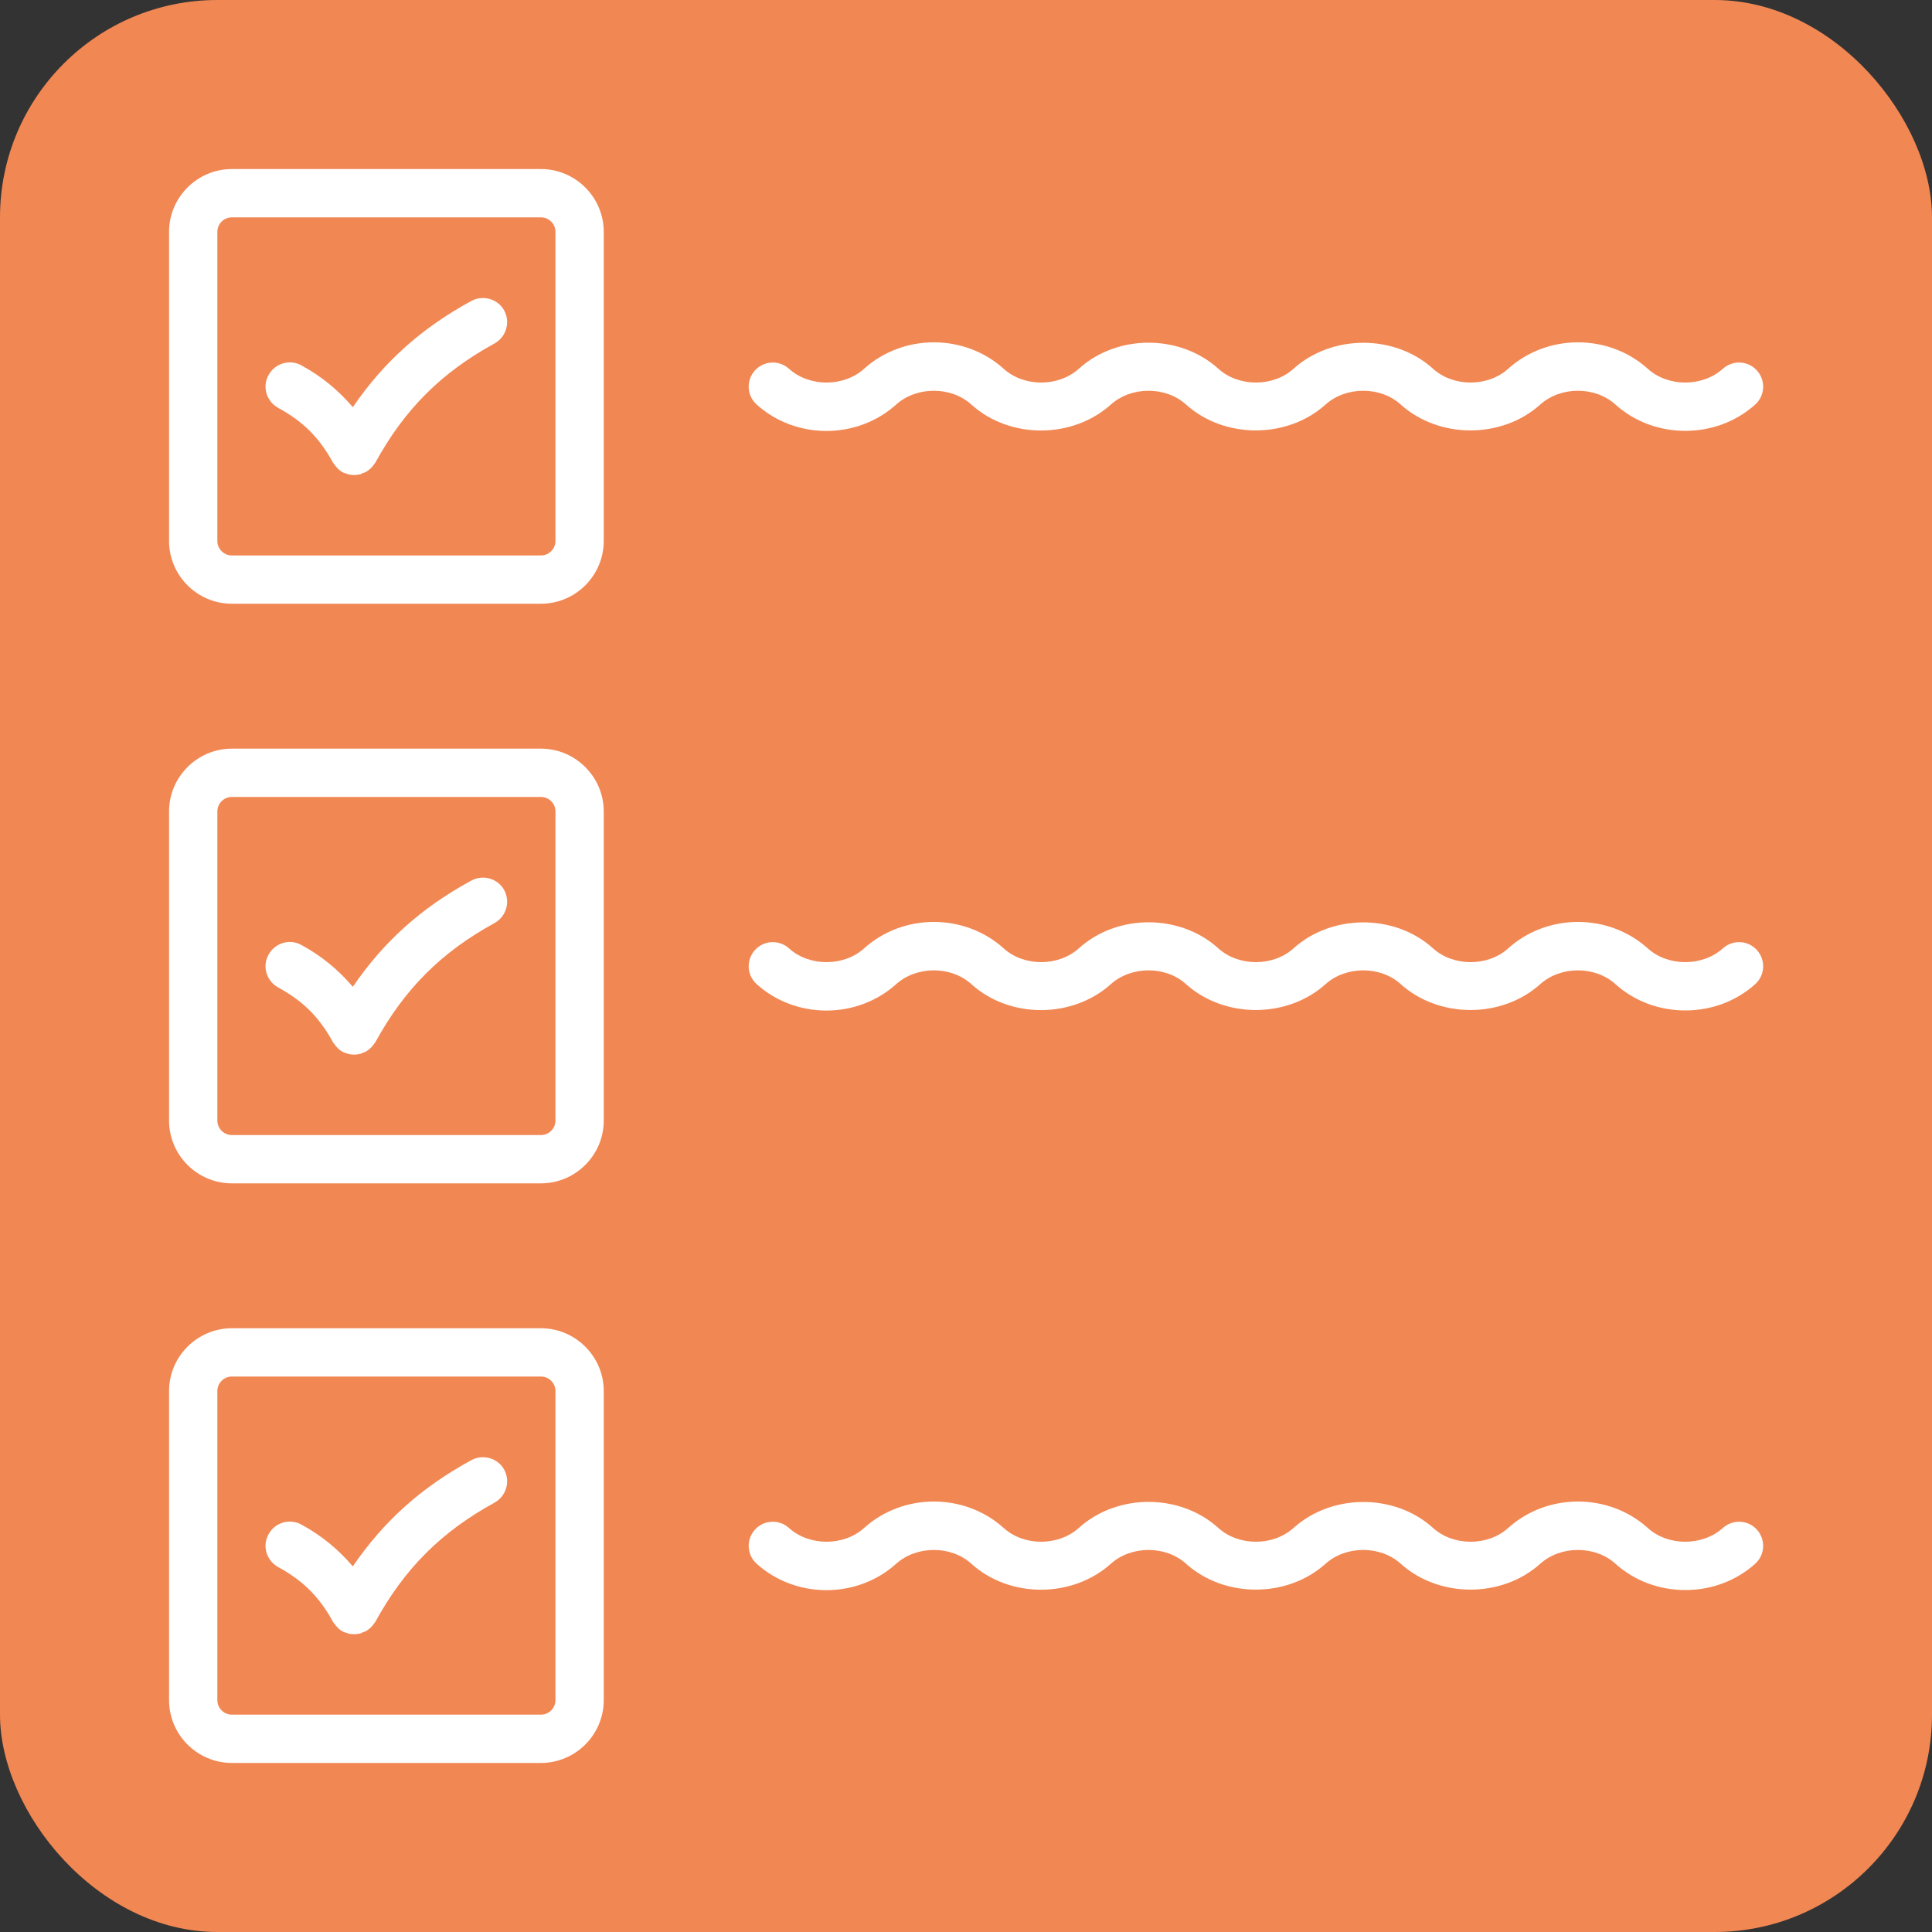 <?xml version="1.0" encoding="UTF-8"?>
<svg id="Ebene_2" data-name="Ebene 2" xmlns="http://www.w3.org/2000/svg" viewBox="0 0 80 80">
  <rect x="0" y="0" width="80" height="80" fill="#333333" stroke="none"/>
  <defs>
    <style>
      .cls-1 {
        fill: #f18753;
      }

      .cls-1, .cls-2 {
        stroke-width: 0px;
      }

      .cls-2 {
        fill: #fff;
      }
    </style>
  </defs>
  <g id="Ebene_3" data-name="Ebene 3">
    <g>
      <rect class="cls-1" width="80" height="80" rx="9" ry="9"/>
      <g>
        <path class="cls-2" d="m22.4,7h-12.8c-1.43,0-2.6,1.17-2.6,2.6v12.8c0,1.43,1.17,2.6,2.6,2.6h12.8c1.43,0,2.6-1.17,2.6-2.6v-12.8c0-1.43-1.17-2.6-2.6-2.6Zm.6,15.4c0,.33-.27.6-.6.6h-12.8c-.33,0-.6-.27-.6-.6v-12.8c0-.33.27-.6.6-.6h12.8c.33,0,.6.27.6.6v12.8Z"/>
        <path class="cls-2" d="m22.4,55h-12.8c-1.43,0-2.6,1.17-2.6,2.6v12.8c0,1.43,1.17,2.6,2.6,2.6h12.8c1.43,0,2.6-1.17,2.6-2.6v-12.8c0-1.43-1.17-2.6-2.6-2.6Zm.6,15.4c0,.33-.27.6-.6.6h-12.8c-.33,0-.6-.27-.6-.6v-12.8c0-.33.27-.6.6-.6h12.8c.33,0,.6.27.6.6v12.8Z"/>
        <path class="cls-2" d="m22.4,31h-12.8c-1.43,0-2.6,1.17-2.6,2.6v12.8c0,1.43,1.17,2.6,2.6,2.6h12.8c1.43,0,2.6-1.17,2.6-2.6v-12.8c0-1.43-1.17-2.6-2.6-2.6Zm.6,15.4c0,.33-.27.6-.6.6h-12.8c-.33,0-.6-.27-.6-.6v-12.8c0-.33.27-.6.6-.6h12.8c.33,0,.6.27.6.6v12.8Z"/>
        <path class="cls-2" d="m19.52,12.46c-2.09,1.14-3.64,2.54-4.91,4.4-.59-.69-1.28-1.27-2.13-1.73-.48-.27-1.09-.09-1.36.4-.27.48-.09,1.09.4,1.36,1.03.56,1.71,1.24,2.27,2.27.02.03.04.06.07.09.02.03.04.05.06.08.08.09.16.17.26.22,0,0,0,0,0,0,.05.03.1.04.15.06.03,0,.05.02.08.03.08.02.17.03.25.03h0c.08,0,.17-.01.25-.03.03,0,.06-.02.09-.04.05-.02.09-.03.14-.05,0,0,0,0,0,0,.1-.06.19-.13.27-.22.02-.02.04-.05.06-.08.02-.03.05-.06.07-.09,1.21-2.21,2.73-3.73,4.94-4.94.48-.27.66-.87.4-1.36-.26-.48-.87-.66-1.36-.4Z"/>
        <path class="cls-2" d="m19.52,36.46c-2.09,1.14-3.64,2.54-4.91,4.4-.59-.69-1.28-1.27-2.13-1.73-.48-.27-1.09-.09-1.36.4-.27.48-.09,1.09.4,1.36,1.03.56,1.71,1.24,2.27,2.27.02.03.04.06.07.09.02.03.04.05.06.08.08.09.16.17.26.22,0,0,0,0,0,0,.05.03.1.04.15.06.03,0,.05.02.08.03.08.02.17.03.25.03h0c.08,0,.17-.01.25-.03.03,0,.06-.02.09-.04.05-.02.09-.03.14-.05,0,0,0,0,0,0,.1-.06.19-.13.27-.22.02-.02.04-.05.06-.08.02-.03.05-.06.07-.09,1.21-2.21,2.73-3.73,4.94-4.94.48-.27.66-.87.4-1.36-.26-.48-.87-.66-1.36-.4Z"/>
        <path class="cls-2" d="m19.52,60.46c-2.09,1.14-3.64,2.54-4.91,4.4-.59-.69-1.28-1.27-2.13-1.73-.48-.27-1.09-.09-1.36.4-.27.48-.09,1.09.4,1.36,1.03.56,1.71,1.24,2.27,2.27.02.03.04.06.07.09.02.03.04.05.06.08.08.09.16.17.26.22,0,0,0,0,0,0,.05.03.1.04.15.06.03,0,.05.02.08.03.08.02.17.03.25.03h0c.08,0,.17-.01.25-.03.03,0,.06-.02.09-.04.05-.02.09-.03.14-.05,0,0,0,0,0,0,.1-.06.19-.13.27-.22.02-.02.04-.05.06-.08.02-.03.05-.06.07-.09,1.21-2.21,2.73-3.73,4.94-4.94.48-.27.66-.87.4-1.36-.26-.48-.87-.66-1.36-.4Z"/>
      </g>
      <path class="cls-2" d="m69.78,17.84c-1.04,0-2.08-.36-2.89-1.09-.84-.76-2.26-.76-3.11,0-1.59,1.43-4.19,1.43-5.78,0-.84-.76-2.26-.76-3.11,0-1.59,1.43-4.19,1.43-5.78,0-.84-.76-2.26-.76-3.11,0-1.59,1.43-4.19,1.44-5.78,0-.84-.76-2.26-.76-3.11,0-1.62,1.46-4.16,1.46-5.78,0-.41-.37-.44-1-.07-1.41.37-.41,1-.44,1.41-.07.84.76,2.27.76,3.11,0,1.62-1.46,4.16-1.46,5.78,0,.84.76,2.26.76,3.11,0,1.59-1.44,4.19-1.44,5.78,0,.84.76,2.27.76,3.11,0,1.59-1.43,4.19-1.44,5.78,0,.84.76,2.27.76,3.11,0,1.62-1.46,4.16-1.46,5.78,0,.84.76,2.26.76,3.11,0,.41-.37,1.04-.34,1.41.07.37.41.34,1.04-.07,1.41-.81.73-1.85,1.09-2.89,1.09Z"/>
      <path class="cls-2" d="m69.78,41.84c-1.04,0-2.08-.36-2.89-1.09-.84-.76-2.26-.76-3.11,0-1.59,1.43-4.19,1.43-5.78,0-.84-.76-2.26-.76-3.11,0-1.59,1.43-4.19,1.43-5.78,0-.84-.76-2.26-.76-3.11,0-1.59,1.43-4.19,1.44-5.78,0-.84-.76-2.26-.76-3.11,0-1.62,1.46-4.16,1.46-5.78,0-.41-.37-.44-1-.07-1.41.37-.41,1-.44,1.41-.07.84.76,2.27.76,3.11,0,1.62-1.46,4.16-1.46,5.78,0,.84.76,2.26.76,3.11,0,1.59-1.44,4.19-1.44,5.78,0,.84.76,2.27.76,3.11,0,1.59-1.43,4.19-1.44,5.78,0,.84.76,2.27.76,3.11,0,1.62-1.46,4.16-1.46,5.78,0,.84.76,2.26.76,3.11,0,.41-.37,1.04-.34,1.41.07.37.41.34,1.04-.07,1.41-.81.73-1.85,1.09-2.89,1.09Z"/>
      <path class="cls-2" d="m69.78,65.84c-1.04,0-2.08-.36-2.89-1.09-.84-.76-2.26-.76-3.11,0-1.59,1.43-4.19,1.43-5.78,0-.84-.76-2.26-.76-3.11,0-1.59,1.43-4.19,1.43-5.78,0-.84-.76-2.26-.76-3.11,0-1.59,1.43-4.19,1.44-5.78,0-.84-.76-2.26-.76-3.11,0-1.62,1.46-4.16,1.46-5.78,0-.41-.37-.44-1-.07-1.41.37-.41,1-.44,1.41-.07.84.76,2.27.76,3.11,0,1.62-1.46,4.16-1.46,5.78,0,.84.76,2.26.76,3.11,0,1.59-1.44,4.19-1.44,5.78,0,.84.76,2.27.76,3.11,0,1.59-1.43,4.19-1.44,5.78,0,.84.76,2.27.76,3.11,0,1.62-1.46,4.16-1.46,5.78,0,.84.76,2.26.76,3.11,0,.41-.37,1.04-.34,1.41.07.37.41.34,1.04-.07,1.41-.81.73-1.85,1.09-2.89,1.09Z"/>
    </g>
  </g>
</svg>